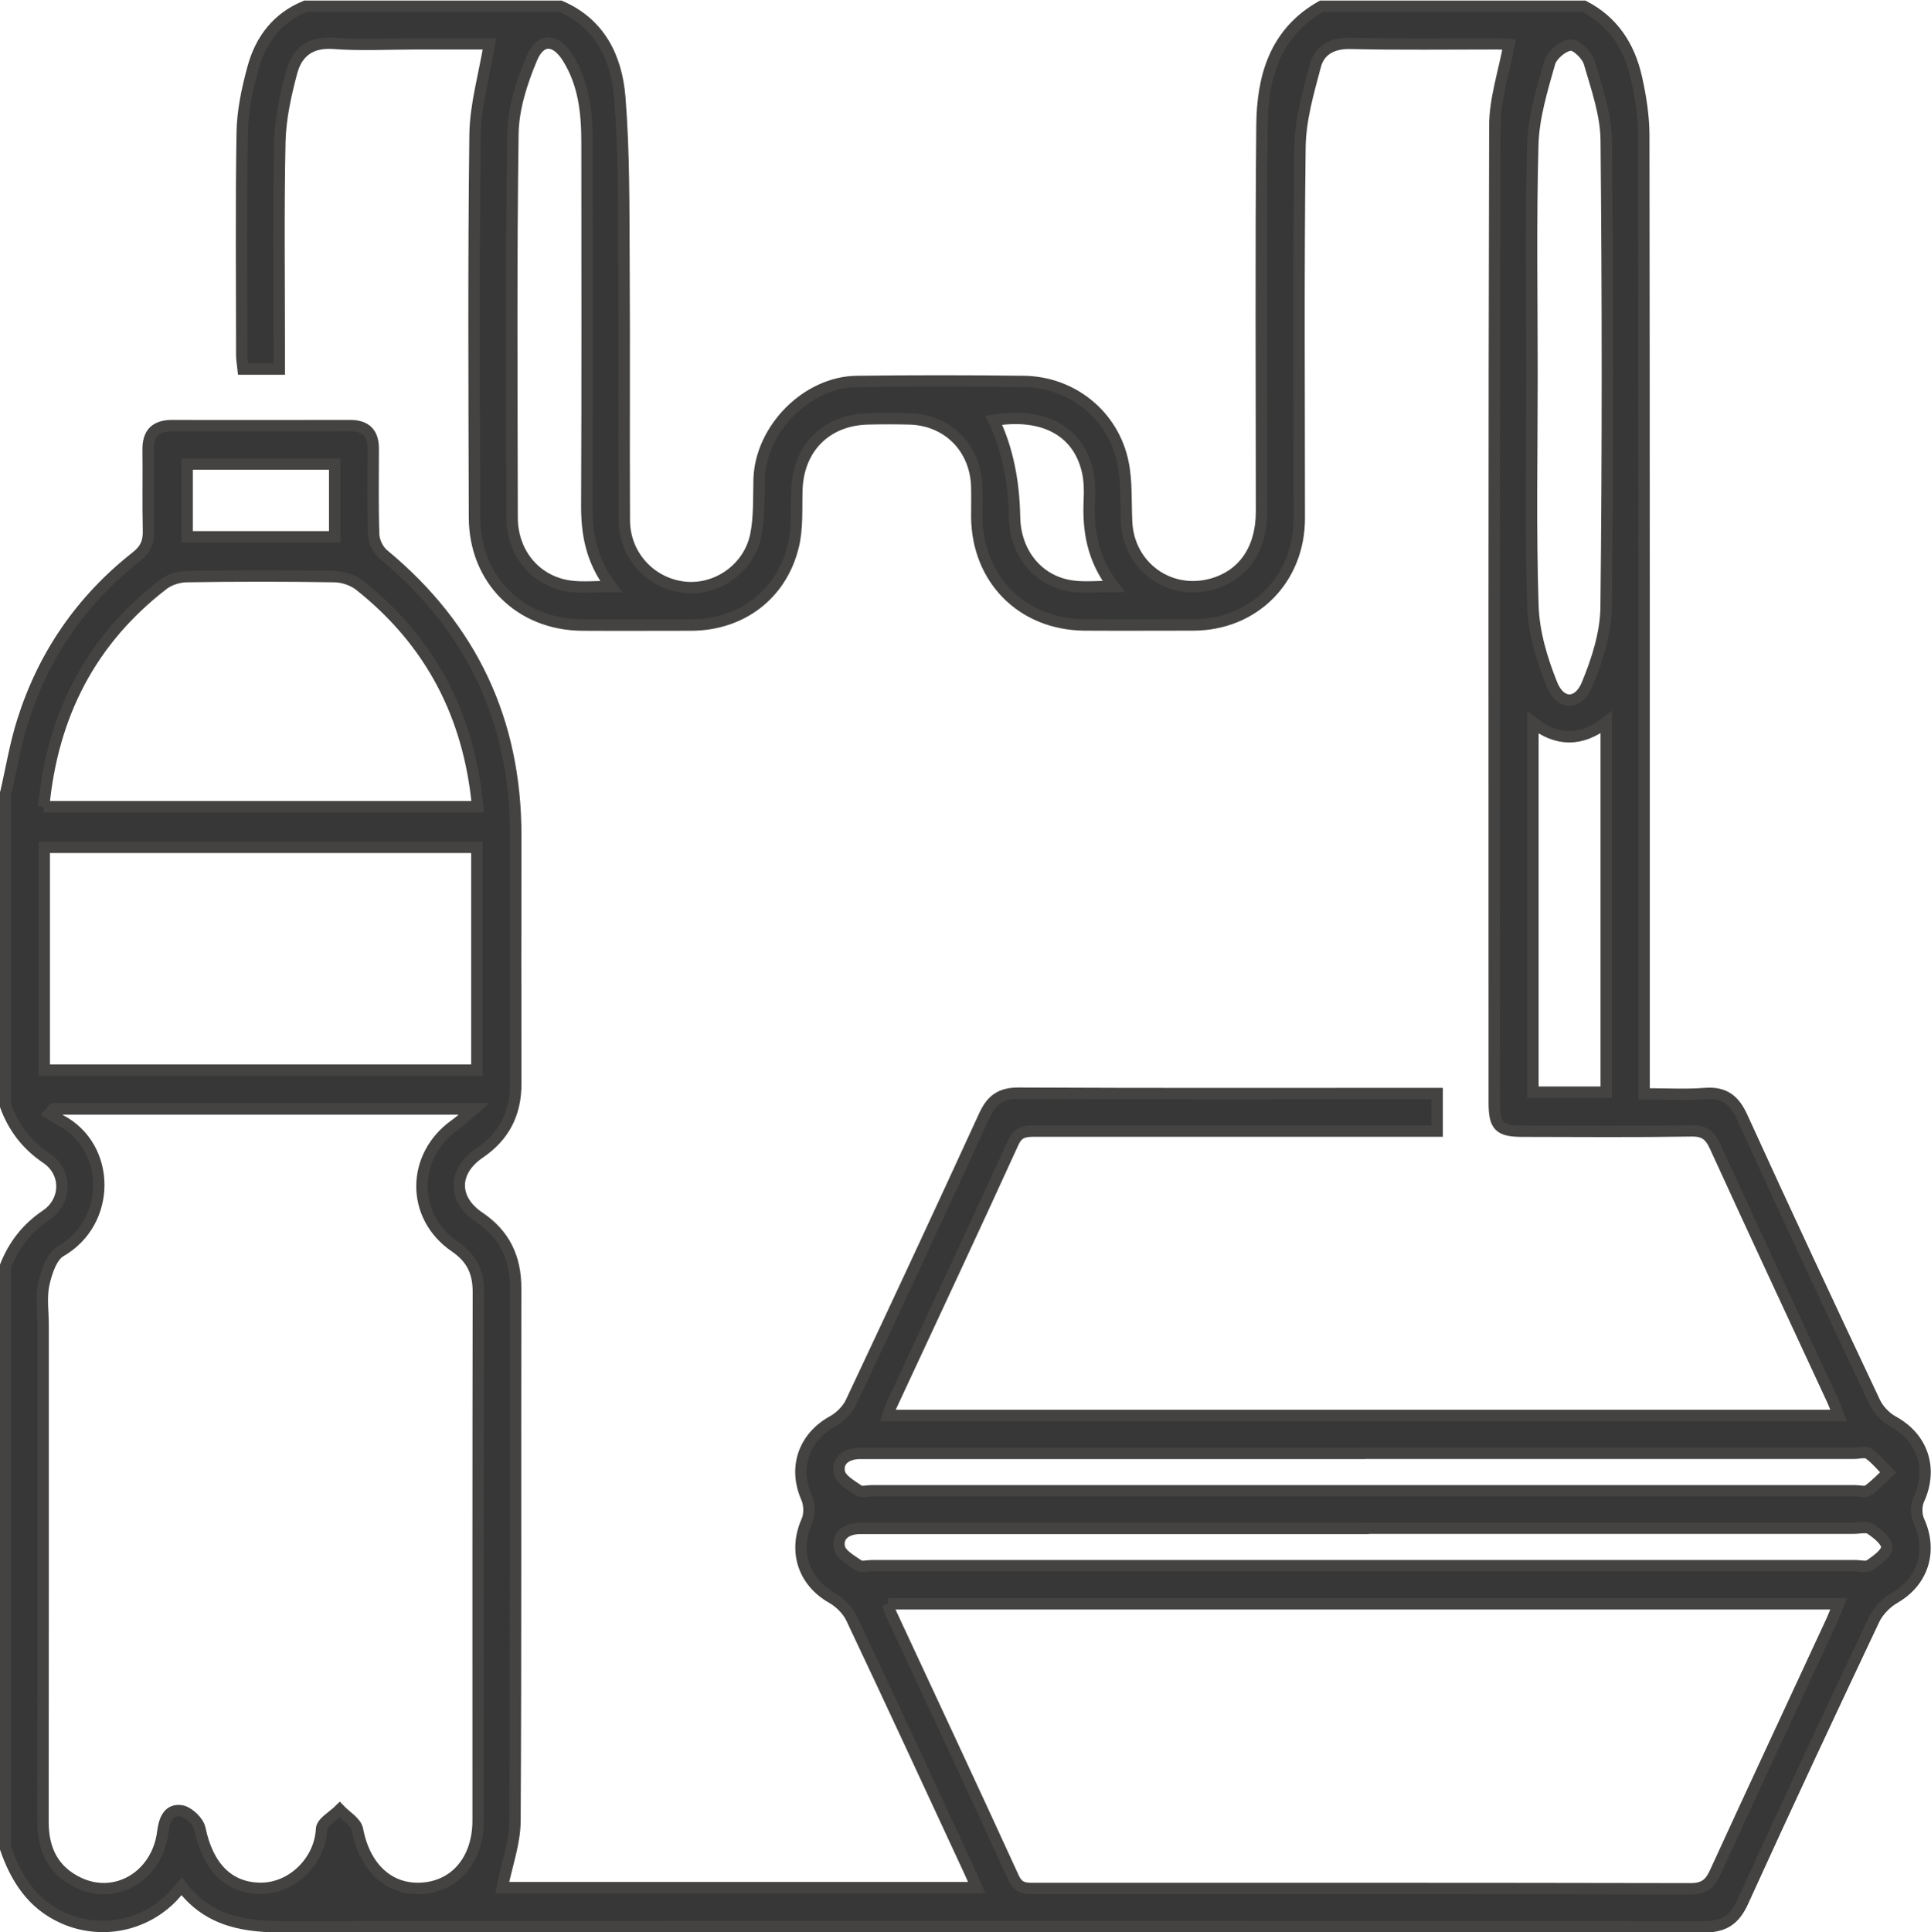 <?xml version="1.0" encoding="UTF-8"?>
<svg id="Layer_2" xmlns="http://www.w3.org/2000/svg" viewBox="0 0 169.34 169.42">
  <defs>
    <style>
      .cls-1 {
        fill: #373737;
        stroke: #444342;
        stroke-miterlimit: 10;
      }
    </style>
  </defs>
  <g id="Layer_1-2" data-name="Layer_1">
    <path class="cls-1" d="M.5,69.56c.49-2.12.84-4.29,1.5-6.36,1.83-5.79,5.16-10.61,9.94-14.37.84-.66,1.11-1.32,1.08-2.34-.06-2.35,0-4.71-.03-7.07-.01-1.44.66-2.1,2.1-2.1,5.21.02,10.41,0,15.62,0,1.36,0,2.02.65,2.02,2.01,0,2.52-.05,5.04.04,7.56.02.59.39,1.35.85,1.73,7.76,6.41,11.62,14.62,11.61,24.68-.01,7.23-.02,14.47,0,21.7.01,2.63-1.01,4.63-3.19,6.11-2.33,1.59-2.36,4.04-.04,5.61,2.25,1.51,3.23,3.57,3.22,6.26-.03,15.56.03,31.13-.06,46.69-.01,1.94-.73,3.88-1.12,5.85h41.61c-.23-.53-.43-1-.64-1.46-3.43-7.39-6.85-14.8-10.34-22.17-.34-.71-1.02-1.39-1.71-1.78-2.51-1.42-3.38-4.1-2.19-6.76.25-.56.22-1.44-.03-2.01-1.17-2.64-.26-5.32,2.29-6.72.65-.36,1.29-1,1.6-1.66,3.94-8.36,7.85-16.75,11.7-25.15.63-1.37,1.43-1.96,3-1.95,11.73.06,23.45.03,35.18.03.48,0,.96,0,1.52,0v3.29h-1.71c-11.18,0-22.36,0-33.54,0-.85,0-1.48.03-1.93,1.02-3.52,7.72-7.12,15.39-10.7,23.09-.11.23-.16.49-.28.83h83.37c-.21-.53-.37-.98-.57-1.41-3.43-7.4-6.88-14.78-10.27-22.2-.45-.97-.94-1.37-2.07-1.35-4.93.08-9.86.04-14.8.03-2.06,0-2.49-.44-2.49-2.51,0-28.55-.03-57.1.05-85.65,0-2.34.8-4.68,1.25-7.13-.19-.01-.65-.06-1.11-.06-4.27,0-8.55.06-12.82-.04-1.56-.03-2.68.58-3.05,1.93-.63,2.35-1.33,4.77-1.36,7.17-.14,10.85-.06,21.7-.06,32.55,0,5.35-3.97,9.34-9.3,9.35-3.18,0-6.36.02-9.54,0-5.46-.05-9.39-4-9.44-9.47,0-.88.02-1.75,0-2.63-.09-3.41-2.55-5.89-5.93-5.97-1.2-.03-2.41-.03-3.62,0-3.67.09-6.12,2.57-6.23,6.24-.05,1.63.07,3.32-.31,4.89-1.03,4.3-4.58,6.94-8.97,6.95-3.18,0-6.36.02-9.54,0-5.47-.04-9.44-3.99-9.45-9.45-.03-11.18-.09-22.36.05-33.54.03-2.62.81-5.23,1.26-7.98-1.98,0-4.2,0-6.43,0-2.41,0-4.83.14-7.23-.04-2.03-.15-3.21.77-3.68,2.51-.53,1.99-.99,4.06-1.04,6.1-.13,6.03-.05,12.06-.05,18.08,0,.59,0,1.18,0,1.87h-3.17c-.04-.36-.11-.77-.12-1.18,0-6.52-.07-13.04.04-19.56.03-1.89.44-3.8.94-5.64.67-2.48,2.12-4.42,4.6-5.43h22.36c3.5,1.5,4.93,4.55,5.21,7.97.39,4.85.34,9.73.37,14.61.05,7.51-.01,15.02.03,22.52.02,3.04,2.28,5.49,5.21,5.84,2.86.34,5.71-1.61,6.32-4.56.32-1.59.25-3.26.29-4.89.12-4.41,4.17-8.54,8.57-8.59,4.88-.06,9.76-.06,14.63,0,4.25.05,7.86,2.96,8.71,7.11.35,1.69.23,3.48.32,5.23.19,3.88,3.74,6.46,7.47,5.43,2.77-.77,4.36-3.06,4.36-6.37,0-11.29-.07-22.58.04-33.87.04-4.22,1.13-8.13,5.22-10.43h23.02c2.56,1.32,3.98,3.53,4.59,6.24.37,1.64.64,3.34.65,5.01.04,27.39.03,54.79.03,82.18v1.94c1.96,0,3.66.1,5.35-.03,1.68-.13,2.56.55,3.25,2.07,3.81,8.36,7.71,16.69,11.63,25,.32.67.94,1.32,1.59,1.68,2.61,1.42,3.51,4.13,2.27,6.85-.24.52-.24,1.34,0,1.86,1.21,2.67.36,5.34-2.13,6.77-.73.42-1.44,1.15-1.8,1.91-3.88,8.21-7.73,16.43-11.49,24.7-.74,1.63-1.67,2.23-3.48,2.23-41.42-.05-82.84-.06-124.25,0-3.54,0-6.78-.39-9.19-3.56-.45.51-.75.89-1.11,1.22-2.52,2.36-6.18,2.96-9.32,1.54-2.69-1.22-4.11-3.47-5.03-6.14v-50.97c.73-1.86,1.87-3.34,3.57-4.49,1.83-1.23,1.86-3.76.05-4.99-1.76-1.19-2.92-2.72-3.62-4.66,0-9.1,0-18.2,0-27.3ZM4.67,97.24c-.11.13-.22.27-.33.4.31.19.62.4.94.57,4.49,2.35,4.52,8.93.03,11.51-.79.46-1.24,1.84-1.47,2.88-.25,1.15-.06,2.4-.06,3.6,0,14.52.01,29.04-.01,43.56,0,2.43.91,4.28,3.11,5.33,3.31,1.58,6.93-.62,7.4-4.47.13-1.06.51-2,1.6-1.84.63.09,1.52.93,1.65,1.57.69,3.33,2.5,5.21,5.31,5.23,2.81.02,5.23-2.42,5.36-5.21.03-.58,1.03-1.12,1.59-1.68.54.57,1.44,1.08,1.56,1.74.63,3.33,2.78,5.36,5.72,5.14,2.93-.22,4.86-2.57,4.86-5.94,0-15.45-.01-30.9.02-46.35,0-1.76-.58-2.96-2.06-3.97-3.88-2.66-3.82-7.96.01-10.68.49-.35.92-.76,1.66-1.39H4.67ZM77.86,140.63c.1.33.12.49.18.63,3.62,7.79,7.27,15.57,10.84,23.38.47,1.04,1.16.95,1.97.95,19.13,0,38.25-.01,57.38.03,1.18,0,1.71-.4,2.18-1.42,3.35-7.31,6.76-14.6,10.14-21.9.24-.51.44-1.04.7-1.67h-83.4ZM41.82,93.83v-19.53H3.88v19.53h37.94ZM3.83,70.74h38.06c-.75-8.02-4.13-14.47-10.33-19.4-.58-.46-1.46-.77-2.21-.78-4.33-.07-8.66-.07-12.99,0-.7.01-1.52.27-2.07.7-6.33,4.89-9.69,11.41-10.46,19.48ZM134.35,32.89c0,6.74-.14,13.49.08,20.22.07,2.33.79,4.73,1.67,6.91.74,1.83,2.34,1.82,3.09-.02.88-2.13,1.63-4.48,1.66-6.75.15-13.65.14-27.3.01-40.94-.02-2.28-.83-4.58-1.48-6.81-.19-.66-1.15-1.6-1.66-1.55-.68.07-1.64.89-1.83,1.57-.66,2.34-1.4,4.74-1.47,7.14-.19,6.74-.07,13.48-.07,20.22ZM119.54,127.44c-14.29,0-28.59,0-42.88,0-.44,0-.88,0-1.31,0-1.09.03-1.96.6-1.74,1.67.13.62,1.04,1.14,1.69,1.58.26.18.75.03,1.13.03,28.75,0,57.51,0,86.26,0,.38,0,.87.15,1.13-.03.64-.45,1.18-1.04,1.76-1.58-.56-.56-1.06-1.19-1.69-1.64-.3-.21-.85-.04-1.29-.04-14.35,0-28.7,0-43.05,0ZM119.53,134.02c-14.29,0-28.59,0-42.88,0-.44,0-.88,0-1.31,0-1.09.03-1.95.61-1.73,1.67.13.62,1.05,1.13,1.69,1.57.26.18.75.03,1.13.03,28.75,0,57.51,0,86.26,0,.44,0,.99.16,1.29-.05.6-.42,1.47-1.03,1.48-1.57.01-.54-.82-1.2-1.43-1.61-.34-.23-.96-.06-1.45-.06-14.35,0-28.7,0-43.05,0ZM53.59,51.43c-1.77-2.34-2.15-4.7-2.13-7.24.05-10.57.02-21.13.02-31.7,0-2.6-.27-5.15-1.69-7.42-1.06-1.7-2.4-1.77-3.16.05-.87,2.07-1.61,4.37-1.65,6.58-.16,11.22-.09,22.45-.07,33.67,0,3.19,2.13,5.67,5.15,6.04,1.06.13,2.15.02,3.53.02ZM140.86,63.33c-2.18,1.7-4.31,1.69-6.43.02v32.42h6.43v-32.44ZM97.65,51.42c-1.84-2.41-2.24-4.89-2.12-7.53.04-.87.03-1.77-.17-2.61-.82-3.51-3.88-5.14-8.21-4.43q1.73,3.6,1.82,8.47c.05,3.21,2.1,5.7,5.11,6.08,1.07.14,2.17.02,3.57.02ZM16.41,40.69v6.38h12.94v-6.38h-12.94Z"/>
  </g>
</svg>